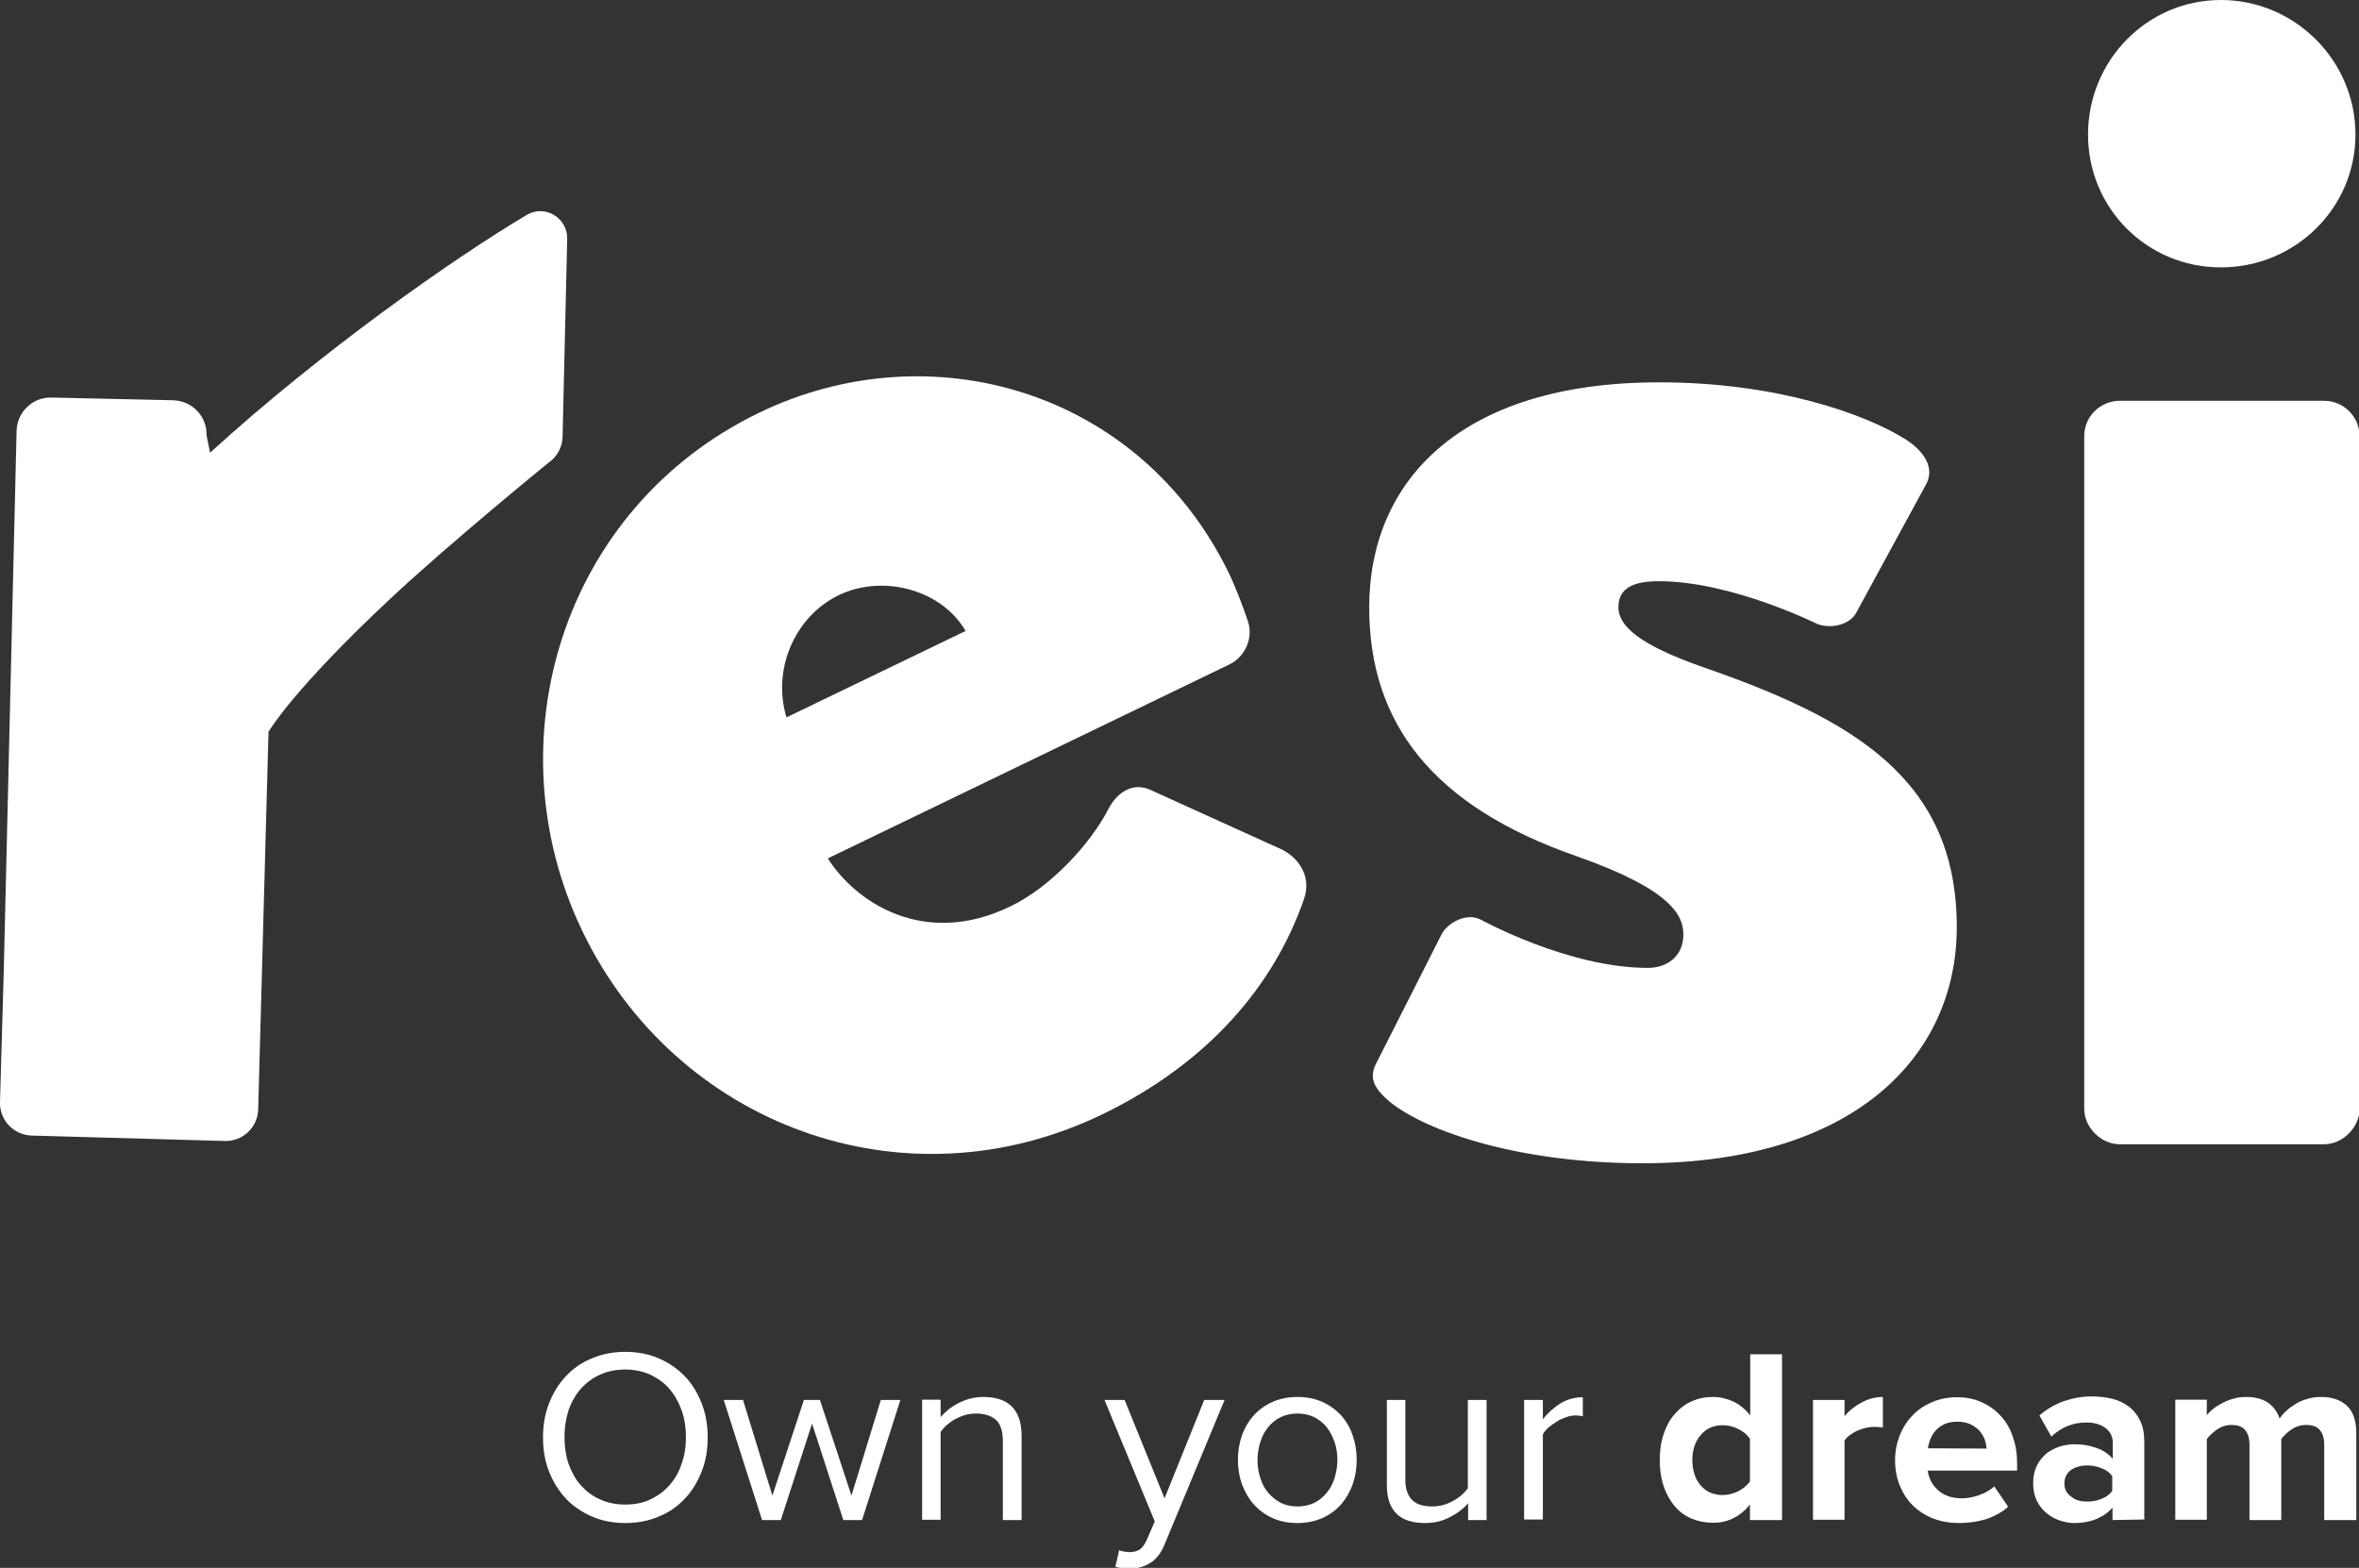 <?xml version="1.0" encoding="utf-8"?>
<!-- Generator: Adobe Illustrator 26.0.3, SVG Export Plug-In . SVG Version: 6.00 Build 0)  -->
<svg version="1.1"
	 id="svg2" xmlns:cc="http://creativecommons.org/ns#" xmlns:dc="http://purl.org/dc/elements/1.1/" xmlns:rdf="http://www.w3.org/1999/02/22-rdf-syntax-ns#" xmlns:svg="http://www.w3.org/2000/svg"
	 xmlns="http://www.w3.org/2000/svg" xmlns:xlink="http://www.w3.org/1999/xlink" x="0px" y="0px" viewBox="0 0 86.8 57.7"
	 style="enable-background:new 0 0 86.8 57.7;" xml:space="preserve">
<rect x="0" y="0" width="86.8" height="57.7" fill="#333333" stroke="none"/>
<style type="text/css">
	.st0{fill:#FFFFFF;}
</style>
<g id="g12" transform="scale(0.1)">
	<path id="path14" class="st0" d="M355.3,232.2c-9-15.4-30.6-20.9-46.6-13.2c-16.6,8-24.6,27.8-19.3,45L355.3,232.2z M279.3,151.9
		c62.8-30.4,140.2-8.5,173,59.3c2.1,4.3,5.3,12.6,6.8,17.2c2.3,6.4-1.1,13.4-6.7,16.1l-147.8,71.4c9.9,15.7,35,33.2,67.1,17.7
		c15.4-7.4,29.7-23.5,36-35.6c3.5-7,9.6-10,15.4-7.4l48.7,22.1c6.1,3.1,10.9,9.9,8,18.2c-11.1,32-35.4,60.4-74.2,79.2
		c-73.3,35.4-157,3.7-191.2-67.2C180.7,273.2,206.7,187,279.3,151.9"/>
	<path id="path16" class="st0" d="M506.5,391.1l23.9-47.2c2.1-4.1,8.9-8.2,14.4-5.5c0,0,32.1,17.8,61.6,17.8c6.8,0,13-4.1,13-12.3
		c0-6.8-4.1-16.4-39-28.7c-53.4-18.5-76.6-49.2-76.6-91.7c0-45.8,32.8-82.8,106.7-82.8c43.1,0,75.9,11.6,91,21.2
		c6.2,4.1,11,10.3,6.8,17.1L683,225.5c-2.1,4.1-8.9,6.2-14.4,4.1c0,0-31.5-15.7-58.1-15.7c-8.9,0-15,2.1-15,9.6
		c0,6.8,7.5,13.7,30.8,21.9c55.4,19.2,93.7,41.1,93.7,95.8c0,47.9-38.3,86.9-115.6,86.9c-45.2,0-79.4-11.6-93-22.6
		C506.5,401.3,503.1,397.2,506.5,391.1"/>
	<path id="path18" class="st0" d="M766.9,160.5c0-7.5,6.2-13,13-13h75.3c6.8,0,13,5.5,13,13v247.6c0,6.8-6.2,13-13,13h-75.3
		c-6.8,0-13-6.2-13-13V160.5"/>
	<path id="path20" class="st0" d="M768.3,49.5C768.3,22.3,790,0,817.2,0c27.2,0,49.5,22.3,49.5,49.5s-22.3,48.9-49.5,48.9
		C790,98.4,768.3,76.7,768.3,49.5"/>
	<path id="path22" class="st0" d="M230.1,553.7c3.4,0,6.5-0.6,9.2-1.9c2.8-1.3,5.1-3,7-5.2c2-2.2,3.5-4.8,4.5-7.9
		c1.1-3,1.6-6.3,1.6-9.8c0-3.5-0.5-6.8-1.6-9.9c-1.1-3-2.6-5.7-4.5-7.9c-1.9-2.2-4.3-3.9-7-5.2c-2.7-1.2-5.8-1.9-9.2-1.9
		c-3.4,0-6.5,0.6-9.3,1.9c-2.8,1.2-5.1,3-7.1,5.2c-1.9,2.2-3.4,4.8-4.5,7.9c-1,3.1-1.5,6.4-1.5,9.9c0,3.5,0.5,6.8,1.5,9.8
		c1.1,3,2.5,5.6,4.5,7.9c2,2.2,4.3,4,7.1,5.2C223.6,553.1,226.7,553.7,230.1,553.7z M230.1,560.5c-4.5,0-8.6-0.8-12.3-2.4
		c-3.7-1.6-6.9-3.8-9.6-6.6c-2.6-2.8-4.7-6.2-6.2-10c-1.5-3.8-2.2-8-2.2-12.5c0-4.5,0.7-8.7,2.2-12.5c1.5-3.8,3.5-7.2,6.2-10
		c2.6-2.8,5.8-5.1,9.6-6.6c3.7-1.6,7.8-2.4,12.3-2.4c4.5,0,8.6,0.8,12.3,2.4c3.7,1.6,6.9,3.8,9.6,6.6c2.7,2.8,4.7,6.2,6.2,10
		c1.5,3.8,2.2,8,2.2,12.5c0,4.5-0.7,8.7-2.2,12.5c-1.5,3.8-3.5,7.2-6.2,10c-2.6,2.8-5.8,5.1-9.6,6.6
		C238.7,559.7,234.6,560.5,230.1,560.5"/>
	<path id="path24" class="st0" d="M310.3,559.4l-11.5-35.5l-11.5,35.5h-6.9l-14.1-44.2h7.1l10.8,35.2l11.6-35.2h5.9l11.6,35.2
		l10.8-35.2h7.2l-14.1,44.2H310.3"/>
	<path id="path26" class="st0" d="M369,559.4v-28.9c0-3.9-0.9-6.6-2.7-8.1c-1.8-1.5-4.2-2.2-7.2-2.2c-1.3,0-2.7,0.2-3.9,0.5
		c-1.3,0.4-2.5,0.9-3.6,1.5c-1.2,0.6-2.2,1.4-3.2,2.2c-0.9,0.8-1.7,1.7-2.3,2.6v32.3h-6.8v-44.2h6.8v6.4c0.8-0.9,1.7-1.8,2.8-2.7
		c1.1-0.9,2.3-1.7,3.7-2.4c1.4-0.7,2.8-1.3,4.4-1.7c1.6-0.4,3.2-0.6,4.8-0.6c9.4,0,14.1,4.8,14.1,14.3v31L369,559.4L369,559.4"/>
	<path id="path28" class="st0" d="M411.8,570.5c0.5,0.2,1.1,0.4,1.8,0.5c0.7,0.1,1.4,0.2,1.9,0.2c1.5,0,2.8-0.3,3.8-0.9
		c1-0.7,1.9-1.9,2.7-3.7l2.9-6.7l-18.5-44.7h7.4l14.7,36.2l14.6-36.2h7.5l-22.1,53.2c-1.3,3.2-3.1,5.5-5.3,6.8
		c-2.2,1.4-4.8,2.1-7.7,2.1c-0.7,0-1.6-0.1-2.6-0.2c-1-0.1-1.8-0.3-2.5-0.5L411.8,570.5"/>
	<path id="path30" class="st0" d="M477.4,554.4c2.4,0,4.5-0.5,6.3-1.4c1.8-0.9,3.3-2.2,4.6-3.8c1.3-1.6,2.2-3.4,2.8-5.4
		c0.6-2.1,1-4.2,1-6.5c0-2.2-0.3-4.4-1-6.5c-0.7-2-1.6-3.8-2.8-5.4c-1.2-1.6-2.8-2.8-4.6-3.8c-1.8-0.9-3.9-1.4-6.3-1.4
		c-2.4,0-4.5,0.5-6.3,1.4c-1.8,0.9-3.4,2.2-4.6,3.8c-1.2,1.5-2.2,3.3-2.8,5.4c-0.6,2.1-1,4.2-1,6.5c0,2.3,0.3,4.4,1,6.5
		c0.6,2.1,1.6,3.9,2.8,5.4c1.3,1.5,2.8,2.8,4.6,3.8C472.9,553.9,475,554.4,477.4,554.4z M477.4,560.5c-3.4,0-6.4-0.6-9.1-1.8
		c-2.7-1.2-5-2.9-6.9-5c-1.9-2.1-3.3-4.6-4.4-7.4c-1-2.8-1.5-5.8-1.5-9.1c0-3.2,0.5-6.2,1.5-9c1-2.8,2.5-5.3,4.4-7.4
		c1.9-2.1,4.2-3.7,6.9-4.9c2.7-1.2,5.8-1.8,9.1-1.8c3.3,0,6.4,0.6,9.1,1.8c2.7,1.2,5,2.9,6.9,4.9c1.9,2.1,3.3,4.5,4.3,7.4
		c1,2.8,1.5,5.8,1.5,9c0,3.2-0.5,6.3-1.5,9.1c-1,2.8-2.5,5.3-4.3,7.4c-1.9,2.1-4.2,3.8-6.9,5C483.7,559.9,480.7,560.5,477.4,560.5"
		/>
	<path id="path32" class="st0" d="M540.2,559.4v-6.2c-1.7,2-3.9,3.7-6.7,5.1c-2.7,1.5-5.8,2.2-9.1,2.2c-4.7,0-8.2-1.1-10.5-3.4
		c-2.4-2.3-3.6-5.8-3.6-10.7v-31.2h6.8v29.1c0,2,0.2,3.6,0.7,4.8c0.5,1.3,1.1,2.3,2,3.1c0.9,0.8,1.9,1.4,3.2,1.7
		c1.2,0.3,2.6,0.5,4,0.5c2.7,0,5.2-0.7,7.6-2c2.4-1.3,4.2-2.9,5.5-4.7v-32.5h6.9v44.2H540.2"/>
	<path id="path34" class="st0" d="M560.8,559.4v-44.2h6.9v7.1c1.8-2.3,3.9-4.2,6.4-5.8c2.5-1.5,5.3-2.3,8.3-2.3v7
		c-0.9-0.2-1.8-0.3-2.7-0.3c-1,0-2.2,0.2-3.3,0.6c-1.2,0.4-2.4,0.9-3.5,1.6c-1.1,0.7-2.1,1.4-3.1,2.2c-0.9,0.8-1.6,1.7-2.1,2.6v31.3
		H560.8"/>
	<path id="path36" class="st0" d="M633.8,550.2c2,0,3.9-0.5,5.8-1.4c1.9-1,3.3-2.2,4.3-3.6v-15.7c-1-1.5-2.4-2.7-4.3-3.6
		c-1.9-1-3.8-1.4-5.8-1.4c-3.3,0-6,1.2-8,3.6c-2.1,2.4-3.1,5.5-3.1,9.3c0,1.9,0.3,3.6,0.8,5.2c0.5,1.6,1.3,2.9,2.3,4.1
		c1,1.1,2.1,2,3.5,2.6C630.7,549.9,632.2,550.2,633.8,550.2z M643.9,559.4v-5.7c-1.8,2.2-3.8,3.9-6.1,5c-2.3,1.2-4.8,1.7-7.5,1.7
		c-2.8,0-5.4-0.5-7.8-1.5c-2.4-1-4.5-2.5-6.2-4.5c-1.7-2-3.1-4.4-4.1-7.3c-1-2.9-1.5-6.2-1.5-9.8c0-3.6,0.5-6.8,1.5-9.7
		c1-2.9,2.3-5.3,4.1-7.3c1.8-2,3.8-3.6,6.2-4.6c2.4-1.1,5-1.6,7.8-1.6c2.6,0,5.1,0.6,7.5,1.7c2.3,1.1,4.4,2.8,6.2,5.1v-22.5h11.7v61
		H643.9L643.9,559.4"/>
	<path id="path38" class="st0" d="M667.1,559.4v-44.2h11.6v6c1.6-2,3.6-3.6,6.2-5c2.5-1.4,5.2-2.1,7.9-2.1v11.3
		c-0.8-0.2-1.9-0.3-3.2-0.3c-1,0-2,0.1-3.1,0.4c-1.1,0.2-2.1,0.6-3.1,1c-1,0.5-1.9,1-2.7,1.6c-0.8,0.6-1.5,1.3-2,2v29.2H667.1"/>
	<path id="path40" class="st0" d="M731,533.1c-0.1-1-0.3-2.1-0.7-3.3c-0.4-1.2-1.1-2.2-1.9-3.2c-0.8-0.9-2-1.8-3.3-2.4
		c-1.4-0.7-3-1-4.9-1c-1.8,0-3.4,0.3-4.7,0.9c-1.3,0.6-2.4,1.4-3.2,2.3c-0.9,0.9-1.5,2-2,3.2c-0.5,1.2-0.8,2.3-0.9,3.4L731,533.1
		L731,533.1z M720.9,560.5c-3.3,0-6.5-0.5-9.4-1.6c-2.9-1.1-5.4-2.7-7.5-4.7c-2.1-2-3.7-4.5-4.9-7.3c-1.2-2.8-1.8-6.1-1.8-9.6
		c0-3.2,0.6-6.2,1.7-9c1.1-2.8,2.7-5.3,4.7-7.4c2-2.1,4.4-3.7,7.2-4.9c2.8-1.2,5.9-1.8,9.2-1.8c3.3,0,6.3,0.6,9,1.8
		c2.7,1.2,5.1,2.9,7,5c2,2.1,3.5,4.7,4.5,7.7c1.1,3,1.6,6.3,1.6,9.9v2.6h-32.9c0.4,2.8,1.6,5.2,3.8,7.2c2.2,2,5.1,3,8.9,3
		c0.9,0,1.9-0.1,3-0.3c1.1-0.2,2.2-0.5,3.3-0.9c1.1-0.4,2.1-0.8,3-1.4c0.9-0.5,1.8-1.1,2.5-1.8l5.1,7.5c-2.2,2-4.9,3.5-8.2,4.6
		C727.7,560,724.4,560.5,720.9,560.5"/>
	<path id="path42" class="st0" d="M767.9,552.6c1.9,0,3.7-0.3,5.3-1c1.7-0.6,3-1.6,4-2.9v-5.5c-1-1.3-2.3-2.3-4-2.9
		c-1.7-0.7-3.5-1-5.3-1c-2.3,0-4.3,0.6-5.9,1.7c-1.6,1.2-2.4,2.8-2.4,4.9c0,2.1,0.8,3.7,2.4,4.8
		C763.6,552.1,765.6,552.6,767.9,552.6z M777.3,559.4v-4.6c-1.5,1.8-3.5,3.2-5.9,4.2c-2.4,1-5.1,1.5-8,1.5c-1.8,0-3.6-0.3-5.4-0.9
		c-1.8-0.6-3.5-1.5-4.9-2.7c-1.5-1.2-2.7-2.7-3.6-4.5c-0.9-1.8-1.4-4-1.4-6.5c0-2.6,0.5-4.8,1.4-6.6c0.9-1.8,2.2-3.3,3.6-4.5
		c1.5-1.1,3.1-1.9,4.9-2.5c1.8-0.5,3.6-0.8,5.4-0.8c2.9,0,5.6,0.5,8.1,1.4c2.5,0.9,4.4,2.2,5.9,4v-6c0-2.2-0.9-4-2.7-5.4
		c-1.8-1.3-4.1-2-7-2c-4.9,0-9.2,1.7-12.9,5.2l-4.4-7.8c2.8-2.4,5.8-4.1,9.1-5.3c3.3-1.1,6.7-1.7,10.2-1.7c2.5,0,4.9,0.3,7.2,0.8
		c2.3,0.5,4.4,1.5,6.2,2.8c1.8,1.3,3.2,3,4.3,5.2c1.1,2.1,1.6,4.8,1.6,8v28.5L777.3,559.4L777.3,559.4"/>
	<path id="path44" class="st0" d="M855.2,559.4v-27.9c0-2.1-0.5-3.8-1.5-5.1c-1-1.3-2.7-2-5.1-2c-2.1,0-3.9,0.6-5.5,1.7
		c-1.6,1.1-2.8,2.3-3.7,3.5v29.8h-11.7v-27.9c0-2.1-0.5-3.8-1.5-5.1c-1-1.3-2.7-2-5.1-2c-2,0-3.8,0.6-5.4,1.7
		c-1.6,1.2-2.8,2.3-3.7,3.5v29.7h-11.6v-44.2H812v5.8c0.4-0.7,1.1-1.4,2.1-2.2c0.9-0.8,2-1.5,3.3-2.2c1.3-0.7,2.7-1.3,4.2-1.7
		c1.5-0.5,3.1-0.7,4.9-0.7c3.3,0,5.9,0.7,8,2.1c2,1.4,3.5,3.4,4.3,5.9c0.6-1,1.4-2,2.5-2.9c1-1,2.2-1.8,3.5-2.6
		c1.3-0.8,2.7-1.4,4.3-1.8c1.6-0.5,3.2-0.7,4.9-0.7c4.1,0,7.3,1.1,9.6,3.3c2.3,2.2,3.4,5.5,3.4,10.1v31.9H855.2"/>
	<path id="path46" class="st0" d="M193.8,79.1c-26.9,16-75.5,50.1-116.5,87.5l-1.3-6.4c0.2-7-5.3-12.7-12.3-12.9L19,146.3
		c-7-0.2-12.7,5.3-12.9,12.3L1.4,356.7L0,405.6c-0.2,6.6,5,12.1,11.6,12.3l71.1,2c6.6,0.2,12.1-5,12.3-11.6l3.8-139
		c0.9-1.4,9.7-16,44.1-48.3c22.5-21.1,58.9-50.7,58.9-50.7c3.2-2.2,5.1-5.7,5.2-9.5l1.7-72.7C209,80.2,200.5,75.1,193.8,79.1"/>
</g>
</svg>
